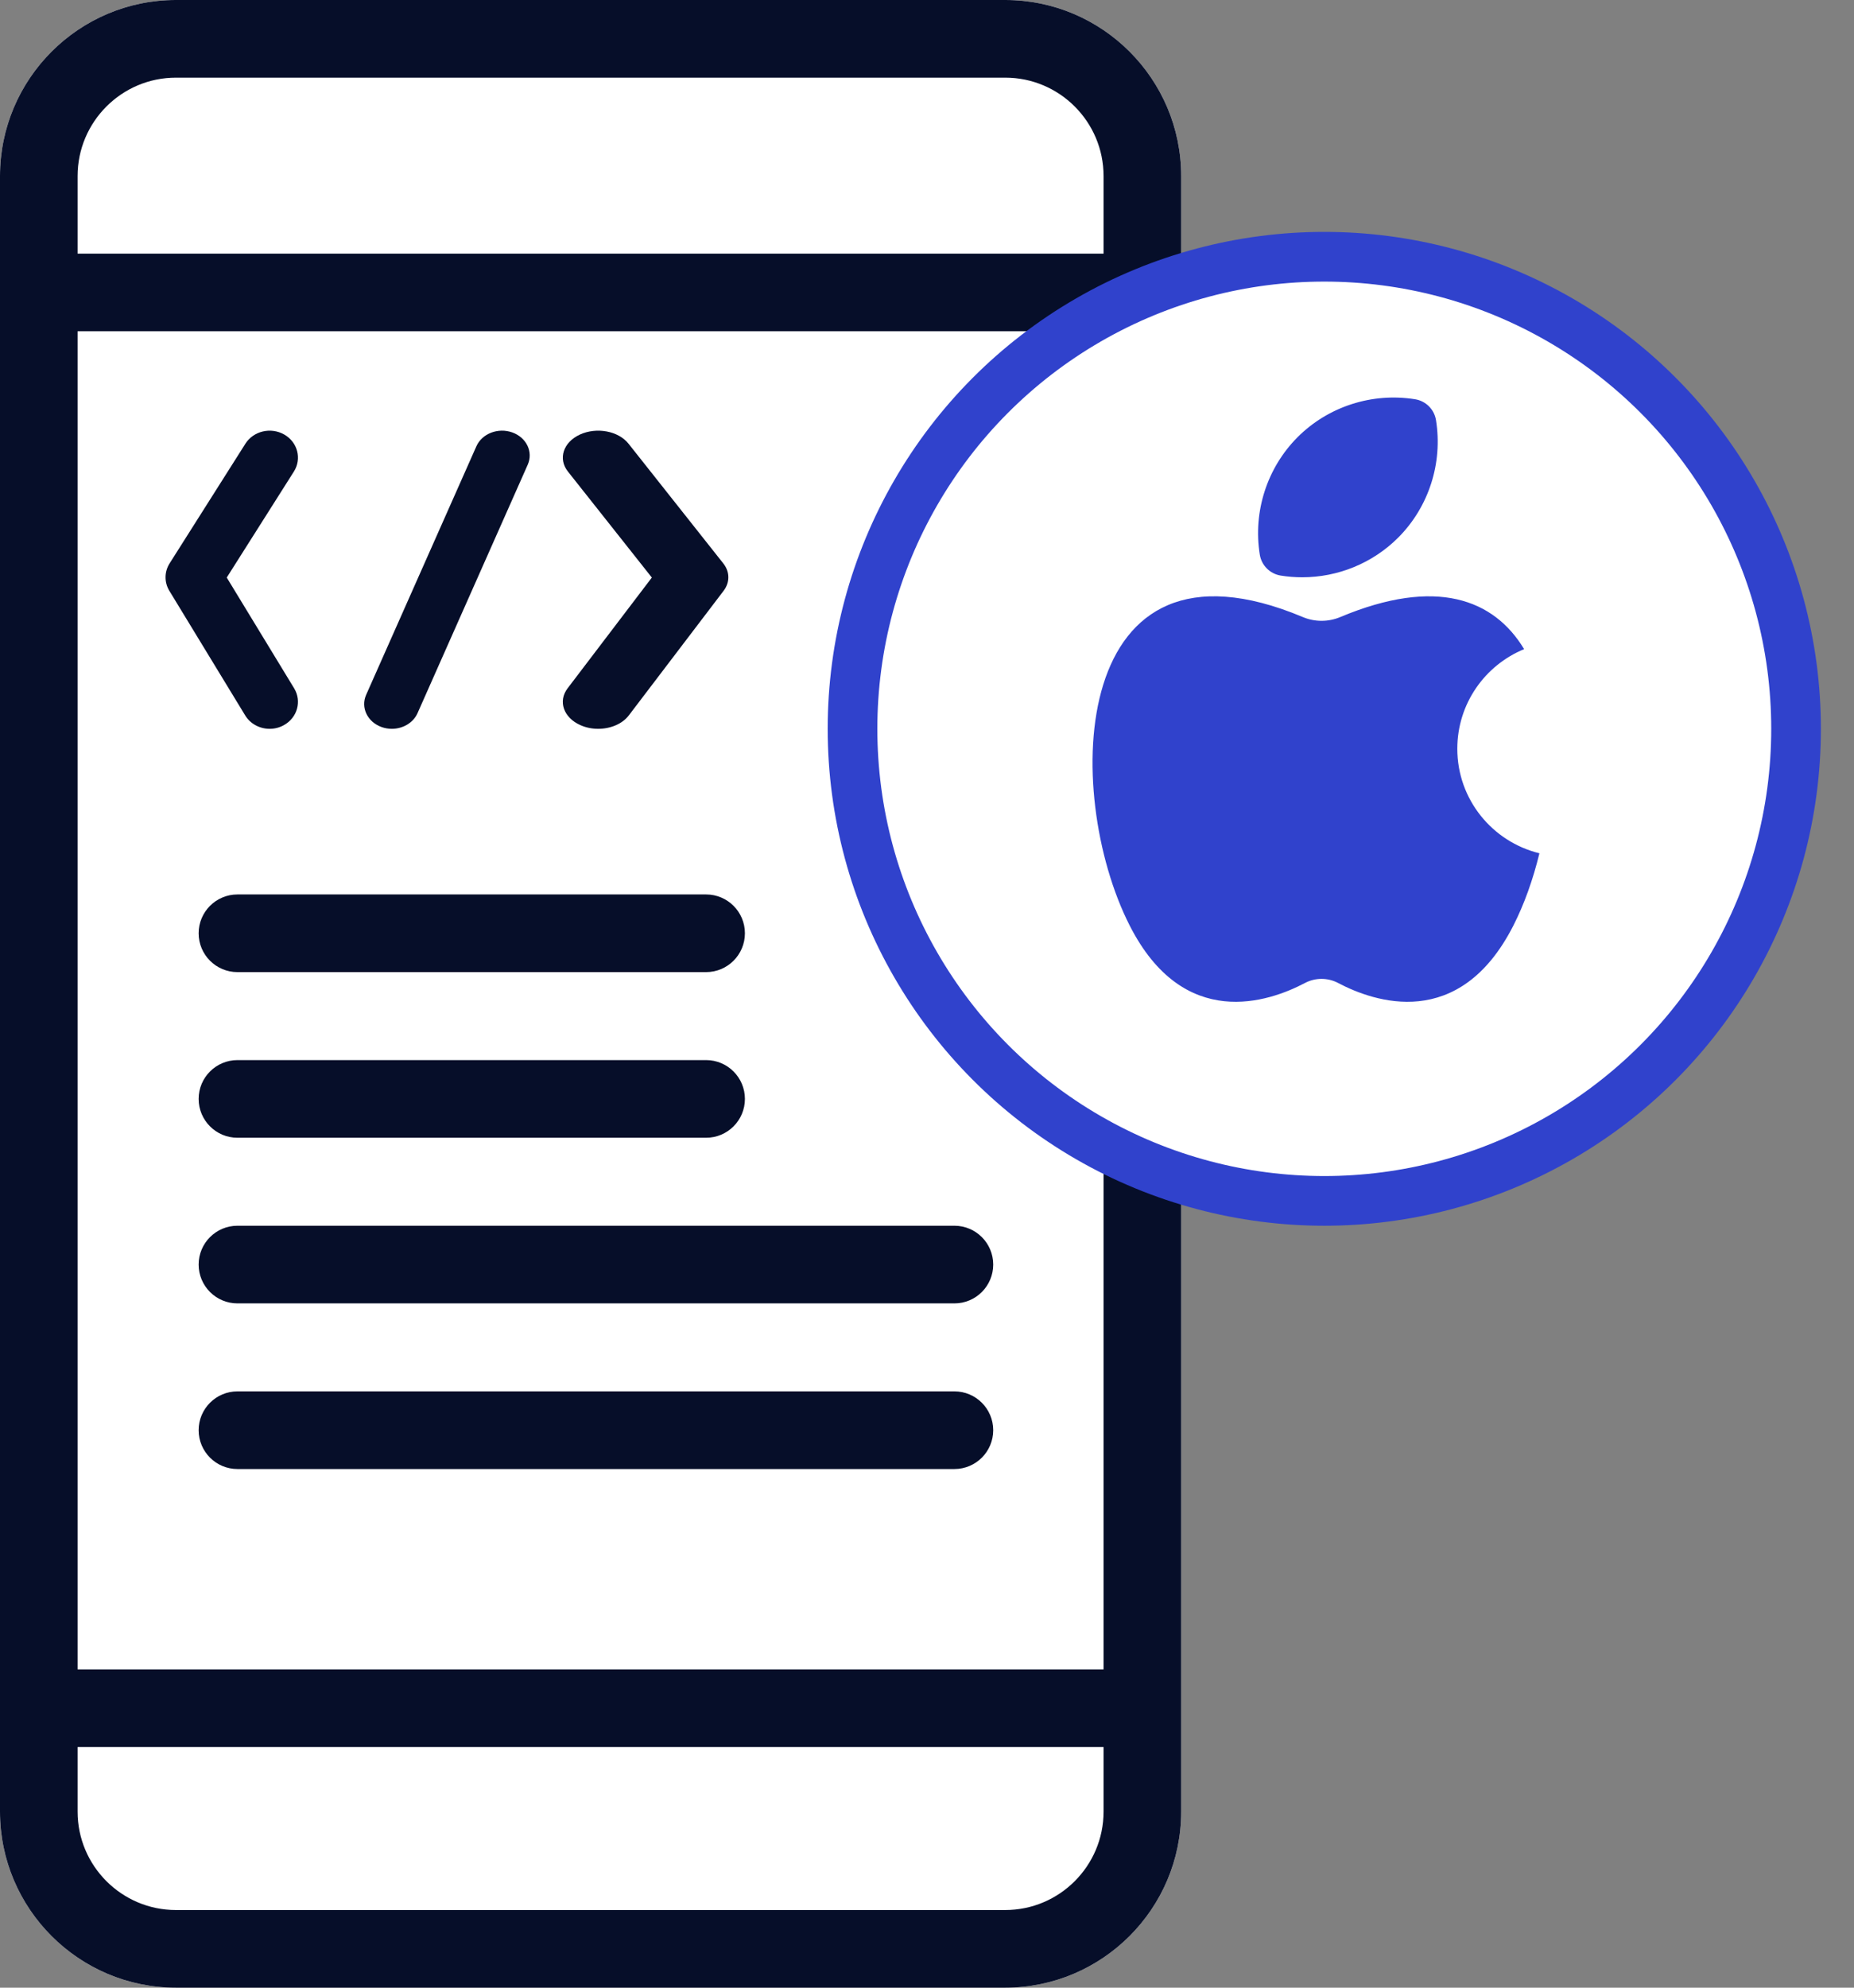 <svg width="56" height="60" viewBox="0 0 56 60" fill="none" xmlns="http://www.w3.org/2000/svg">
<rect x="0" y="0" width="56" height="60" fill="#808080" stroke="none"/>
<path d="M5.314 0H30.363C33.293 0 35.677 2.384 35.677 5.314V54.686C35.677 57.616 33.293 60 30.363 60H5.314C2.384 60 0 57.616 0 54.686V5.314C0 2.384 2.384 0 5.314 0Z" fill="white"/>
<path fill-rule="evenodd" clip-rule="evenodd" d="M30.363 0H5.314C2.384 0 0 2.384 0 5.314V54.686C0 57.616 2.384 60 5.314 60H30.363C33.293 60 35.677 57.616 35.677 54.686V5.314C35.677 2.384 33.293 0 30.363 0ZM33.333 54.686C33.333 56.324 32.001 57.656 30.363 57.656H5.314C3.676 57.656 2.344 56.324 2.344 54.686V52.736H33.333V54.686ZM33.333 10V50.392H2.344V10H33.333ZM30.363 2.344H5.314C3.676 2.344 2.344 3.676 2.344 5.314V7.656H33.333V5.314C33.333 3.676 32.001 2.344 30.363 2.344Z" fill="#060E29"/>
<path d="M11.527 21.947C11.628 21.983 11.732 22 11.835 22C12.167 22 12.481 21.821 12.611 21.528L15.941 14.025C16.111 13.641 15.902 13.206 15.473 13.053C15.045 12.9 14.559 13.088 14.389 13.472L11.059 20.975C10.889 21.359 11.098 21.794 11.527 21.947Z" fill="#060E29"/>
<path d="M17.533 21.89C17.702 21.965 17.886 22 18.068 22C18.437 22 18.796 21.855 18.994 21.594L21.856 17.834C22.051 17.578 22.048 17.26 21.846 17.006L18.985 13.394C18.68 13.009 18.023 12.885 17.517 13.117C17.012 13.349 16.849 13.849 17.154 14.234L19.689 17.434L17.144 20.778C16.848 21.167 17.022 21.665 17.533 21.89Z" fill="#060E29"/>
<path d="M7.405 21.594C7.563 21.855 7.85 22 8.145 22C8.291 22 8.438 21.965 8.573 21.89C8.982 21.665 9.121 21.167 8.885 20.778L6.849 17.434L8.877 14.234C9.121 13.849 8.991 13.349 8.586 13.117C8.181 12.885 7.656 13.009 7.412 13.394L5.123 17.006C4.962 17.26 4.959 17.578 5.115 17.834L7.405 21.594Z" fill="#060E29"/>
<path d="M28.828 44.344H7.172C6.525 44.344 6 43.819 6 43.172C6 42.525 6.525 42 7.172 42H28.828C29.475 42 30 42.525 30 43.172C30 43.819 29.475 44.344 28.828 44.344Z" fill="#060E29"/>
<path d="M28.828 39.344H7.172C6.525 39.344 6 38.819 6 38.172C6 37.525 6.525 37 7.172 37H28.828C29.475 37 30 37.525 30 38.172C30 38.819 29.475 39.344 28.828 39.344Z" fill="#060E29"/>
<path d="M21.328 34.344H7.172C6.525 34.344 6 33.819 6 33.172C6 32.525 6.525 32 7.172 32H21.328C21.975 32 22.5 32.525 22.5 33.172C22.5 33.819 21.975 34.344 21.328 34.344Z" fill="#060E29"/>
<path d="M21.328 29.344H7.172C6.525 29.344 6 28.819 6 28.172C6 27.525 6.525 27 7.172 27H21.328C21.975 27 22.5 27.525 22.5 28.172C22.5 28.819 21.975 29.344 21.328 29.344Z" fill="#060E29"/>
<circle cx="40" cy="22" r="14.25" fill="white" stroke="#3042CC" stroke-width="1.5"/>
<path fill-rule="evenodd" clip-rule="evenodd" d="M39.334 17.426C39.117 17.426 38.9 17.409 38.683 17.374C38.358 17.321 38.104 17.067 38.052 16.743C37.843 15.446 38.271 14.12 39.195 13.195C40.12 12.27 41.448 11.844 42.743 12.052C43.068 12.104 43.322 12.358 43.374 12.682C43.583 13.979 43.156 15.305 42.231 16.23C41.461 17 40.412 17.426 39.334 17.426ZM46.036 19.595C44.853 20.08 44.018 21.243 44.018 22.602C44.018 24.131 45.076 25.41 46.498 25.757C46.306 26.549 46.038 27.298 45.711 27.94C44.079 31.145 41.5 30.243 40.419 29.673C40.105 29.507 39.729 29.507 39.415 29.673C38.334 30.243 35.755 31.145 34.123 27.94C32.07 23.906 32.304 15.671 39.354 18.627C39.713 18.778 40.122 18.778 40.481 18.627C43.384 17.41 45.129 18.092 46.036 19.595Z" fill="#3042CC"/>
</svg>
